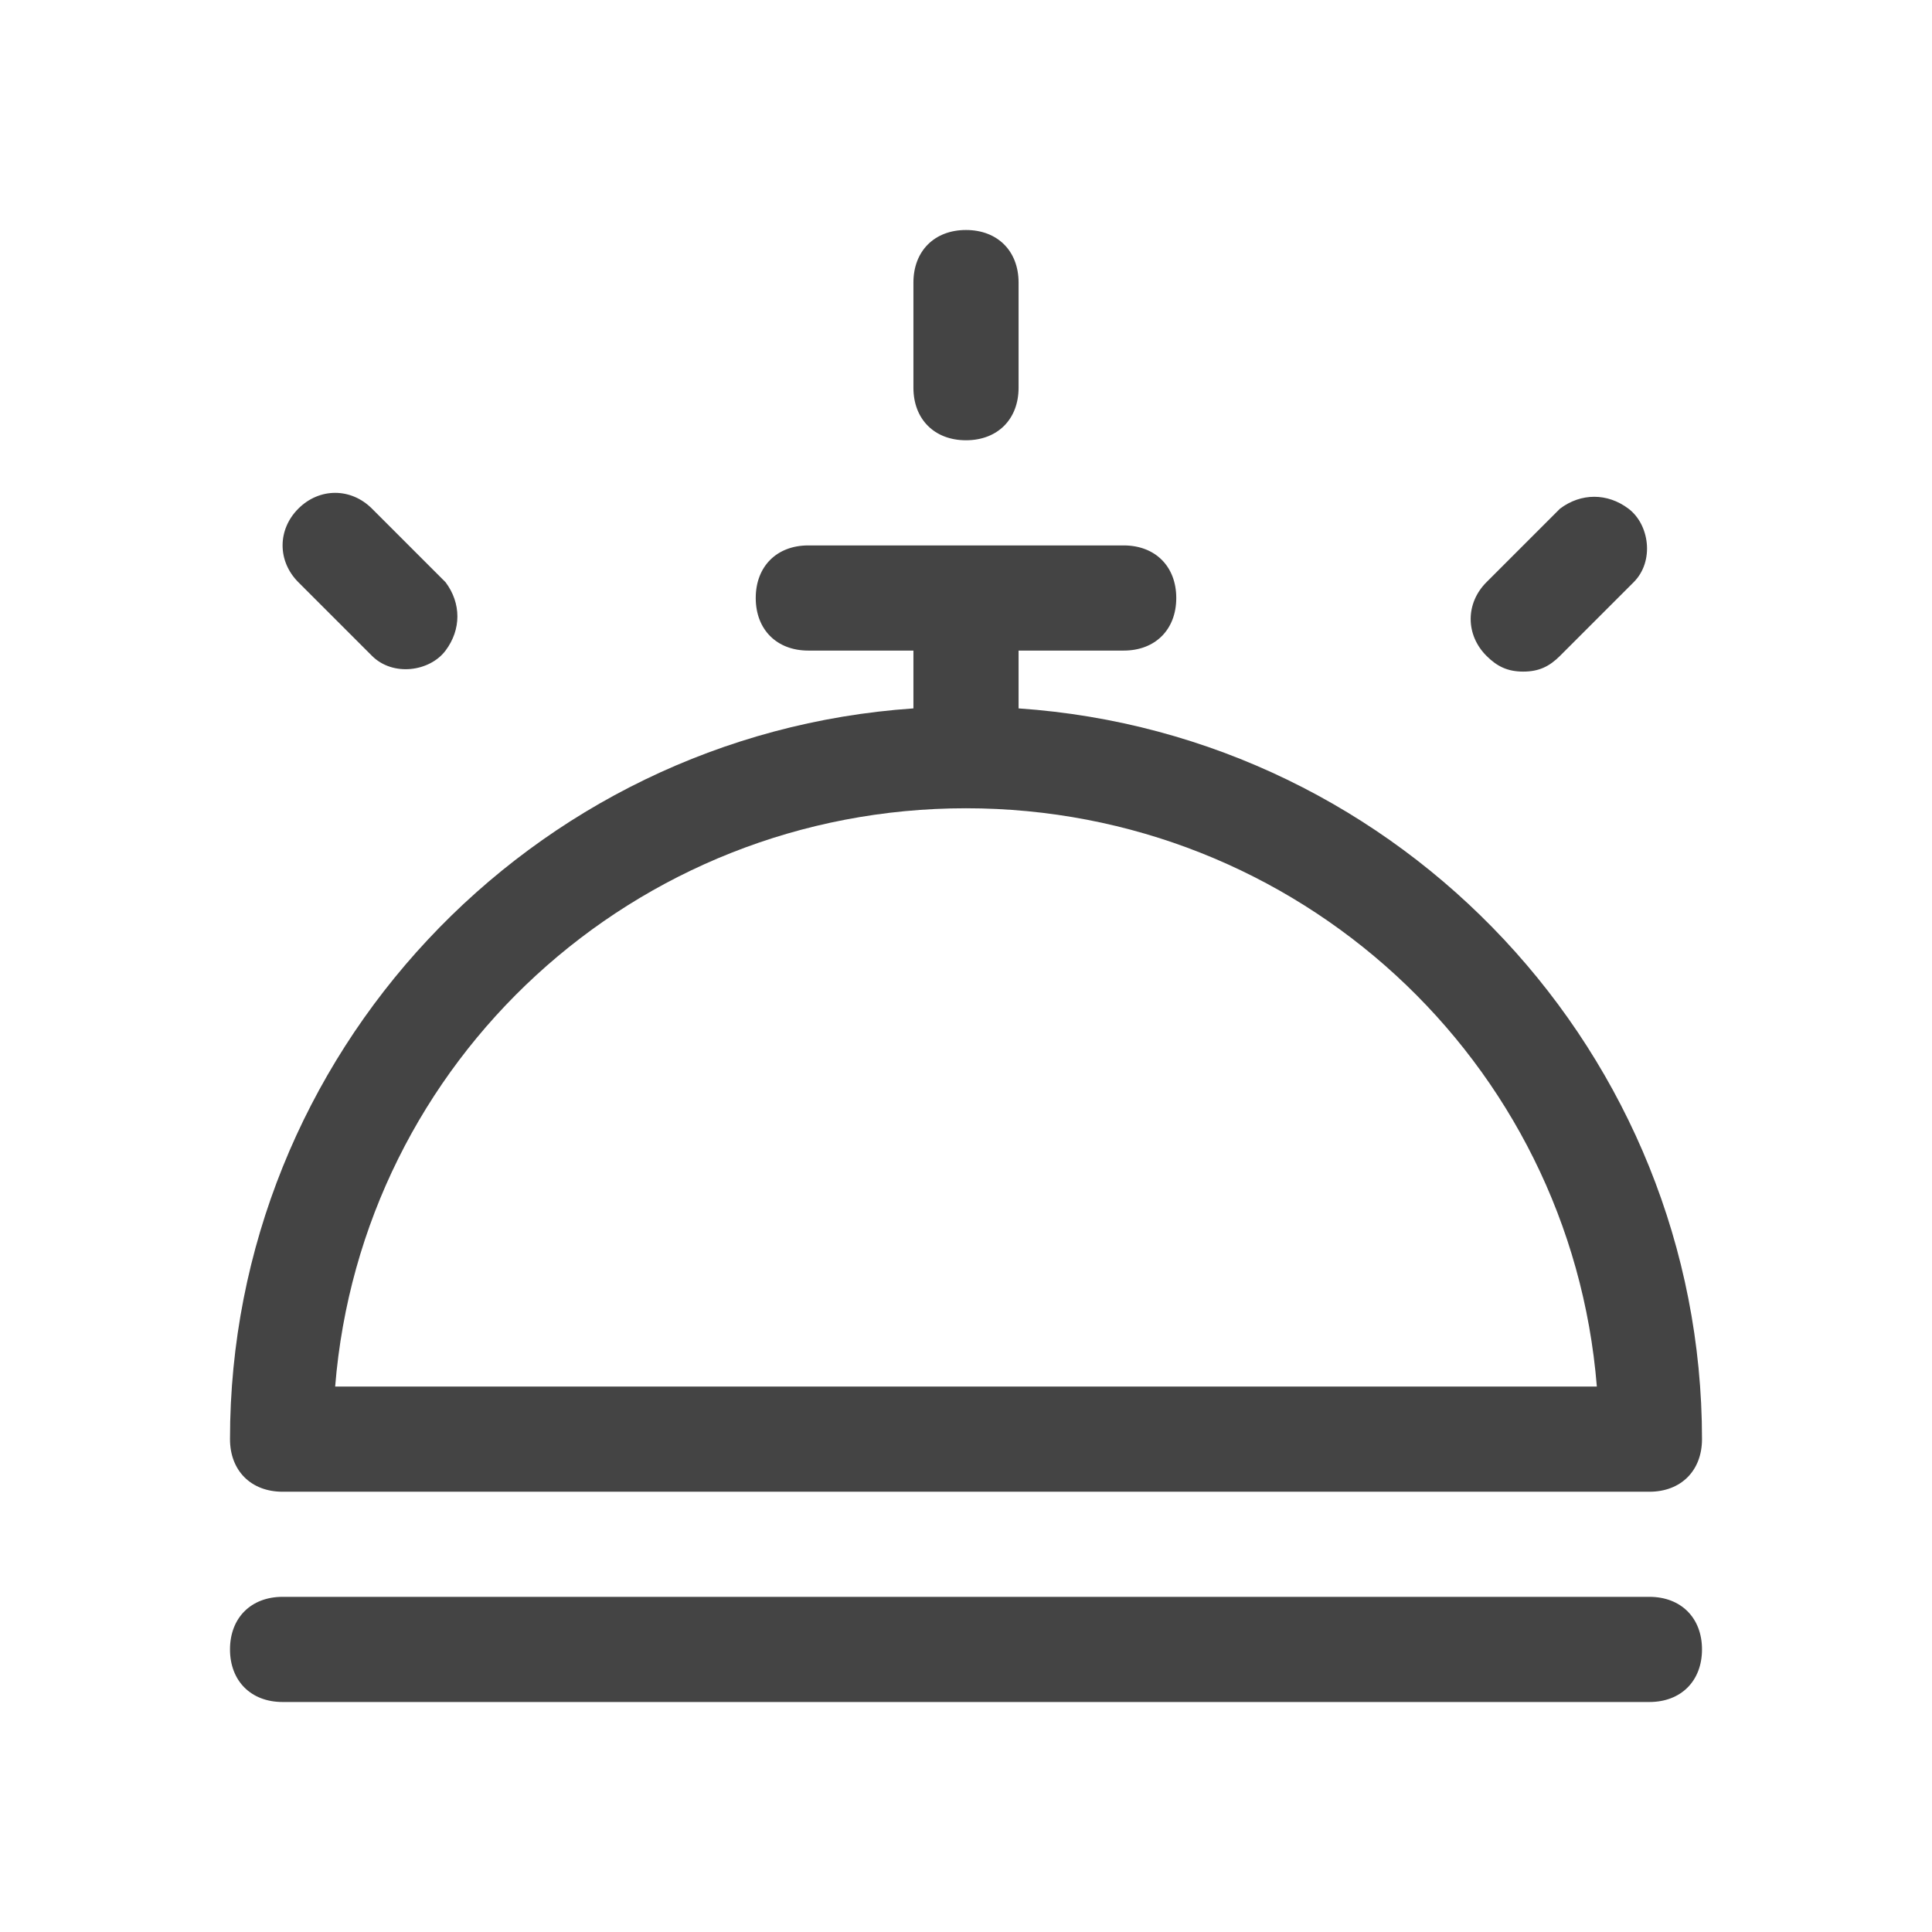 <svg width="42" height="42" viewBox="0 0 42 42" fill="none" xmlns="http://www.w3.org/2000/svg">
<path d="M6.143 32.429H35.857C36.543 32.429 37 31.971 37 31.286C37 22.943 30.486 15.971 22.143 15.4V14.143H24.429C25.114 14.143 25.571 13.686 25.571 13C25.571 12.314 25.114 11.857 24.429 11.857H17.571C16.886 11.857 16.429 12.314 16.429 13C16.429 13.686 16.886 14.143 17.571 14.143H19.857V15.4C11.514 15.971 5 22.943 5 31.286C5 31.971 5.457 32.429 6.143 32.429ZM21 17.571C28.2 17.571 34.143 23.057 34.714 30.143H7.286C7.857 23.057 13.8 17.571 21 17.571ZM35.857 34.714H6.143C5.457 34.714 5 35.171 5 35.857C5 36.543 5.457 37 6.143 37H35.857C36.543 37 37 36.543 37 35.857C37 35.171 36.543 34.714 35.857 34.714ZM21 9.571C21.686 9.571 22.143 9.114 22.143 8.429V6.143C22.143 5.457 21.686 5 21 5C20.314 5 19.857 5.457 19.857 6.143V8.429C19.857 9.114 20.314 9.571 21 9.571ZM8.086 14.257C8.543 14.714 9.343 14.6 9.686 14.143C10.029 13.686 10.029 13.114 9.686 12.657L8.086 11.057C7.629 10.6 6.943 10.6 6.486 11.057C6.029 11.514 6.029 12.2 6.486 12.657L8.086 14.257ZM33.114 14.6C33.457 14.6 33.686 14.486 33.914 14.257L35.514 12.657C35.971 12.2 35.857 11.4 35.4 11.057C34.943 10.714 34.371 10.714 33.914 11.057L32.314 12.657C31.857 13.114 31.857 13.8 32.314 14.257C32.543 14.486 32.771 14.6 33.114 14.6Z" fill="#444444"/>
</svg>
